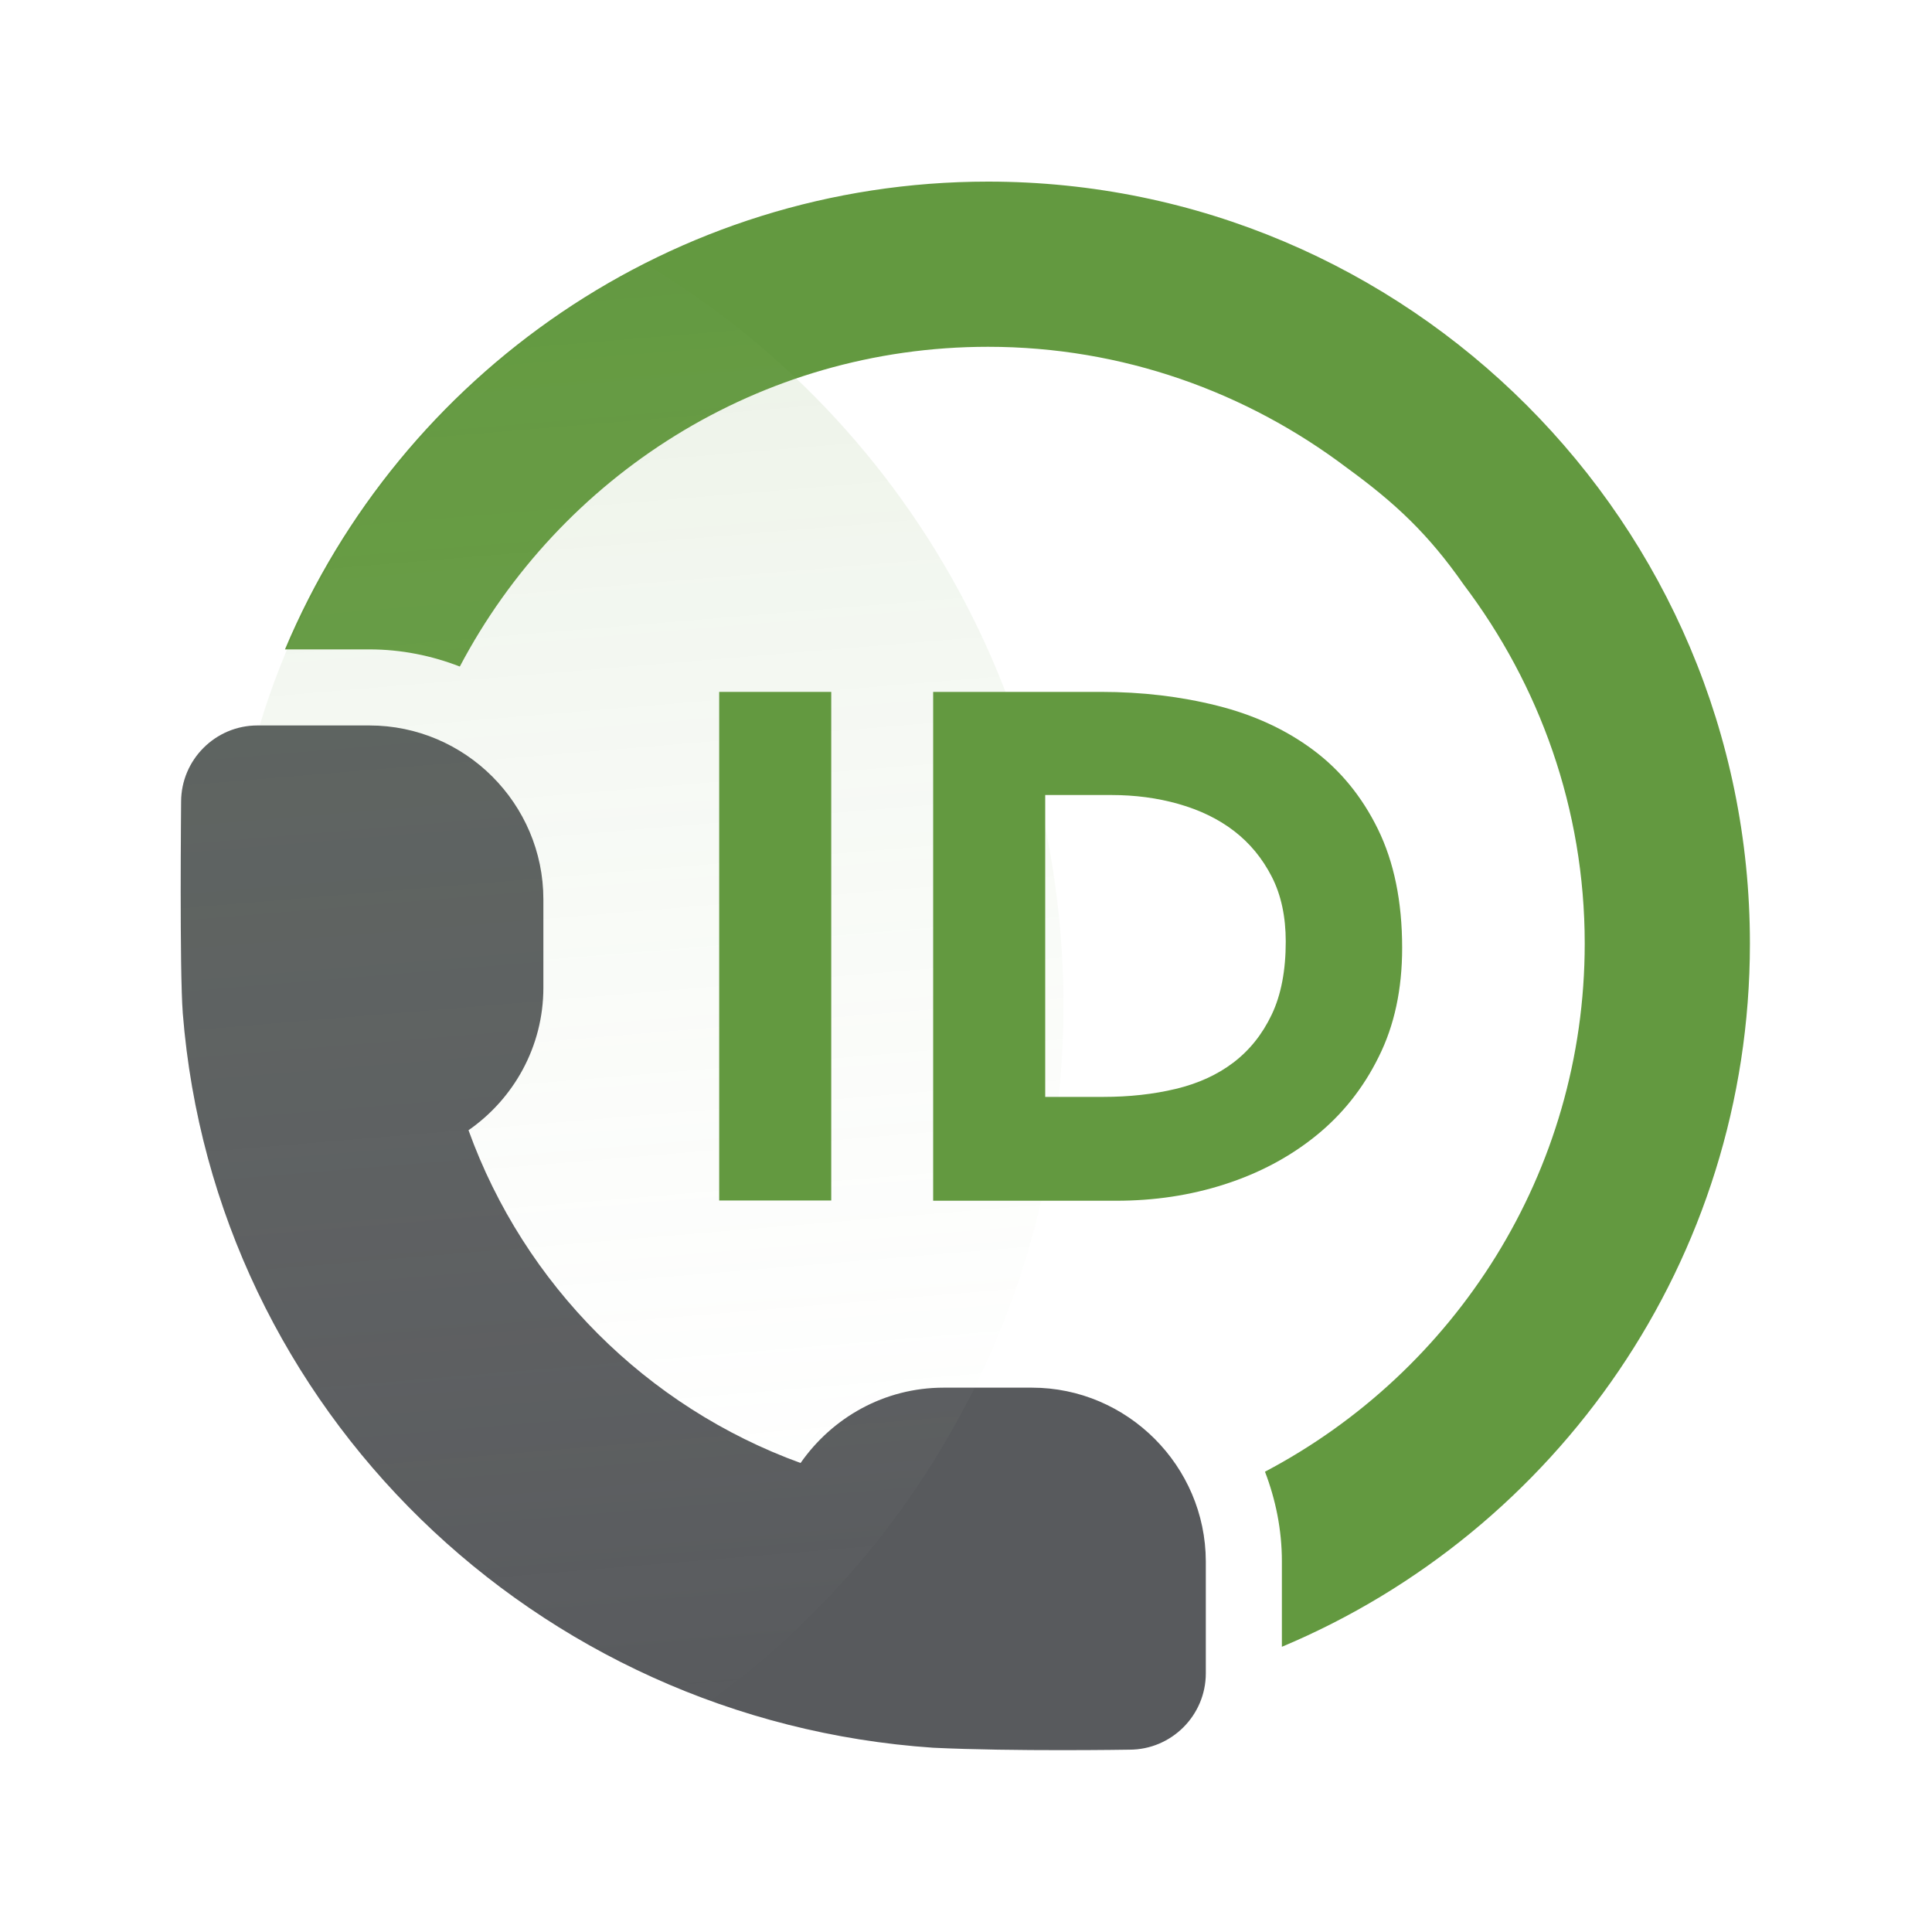 <?xml version="1.0" encoding="utf-8"?>
<!-- Generator: Adobe Illustrator 28.0.0, SVG Export Plug-In . SVG Version: 6.00 Build 0)  -->
<svg version="1.1" id="Capa_1" xmlns="http://www.w3.org/2000/svg" xmlns:xlink="http://www.w3.org/1999/xlink" x="0px" y="0px"
	 viewBox="0 0 800 800" style="enable-background:new 0 0 800 800;" xml:space="preserve">
<style type="text/css">
	.st0{fill:#585A5D;}
	.st1{fill:#639940;}
	
		.st2{opacity:0.15;clip-path:url(#SVGID_00000129918216786797537980000006289454229687776944_);fill:url(#SVGID_00000093172436067997370810000006096707587945317248_);}
	
		.st3{opacity:0.29;clip-path:url(#SVGID_00000057150133892745338650000012884896532216364685_);fill:url(#SVGID_00000019638924193350987790000014451736872814155662_);}
	.st4{fill:#FFFFFF;}
	.st5{opacity:0.2;fill:url(#SVGID_00000066496815825743846460000005453256638440079748_);}
	
		.st6{opacity:0.15;clip-path:url(#SVGID_00000043445034617845549380000017631581424264837036_);fill:url(#SVGID_00000129178628424591324820000006939398211300856219_);}
</style>
<g>
	<g>
		<g>
			<path class="st0" d="M427.3,574.6h-36.6c-24.5,0-46.1,12.4-59.2,31.2C267.7,582.6,217.1,532,194,468c18.7-13,31-34.6,31-59v-36.6
				c0-39.6-32.4-72-72-72h-46.4c-17.4,0-31.6,14.2-31.6,31.6c0,0-0.7,69.8,0.7,87.7c13.1,164.1,146.1,292.8,310.7,304
				c16.8,0.8,36.9,1,53,1c16.3,0,28.3-0.2,28.3-0.2c17.4,0,31.6-14.2,31.6-31.6v-46.4C499.2,607,466.8,574.6,427.3,574.6z"/>
			<g>
				<path class="st1" d="M409.1,75.2c-130.8,0-243.3,80-291.1,193.7h35c13.2,0,25.8,2.6,37.4,7.1c41.4-78.6,123.8-132.4,218.7-132.4
					c55.8,0,107.2,18.8,148.6,50.1l0,0c20.2,14.7,33.8,27.5,48.4,48.4l0,0c31.3,41.4,50.1,92.8,50.1,148.6
					c0,94.9-53.8,177.3-132.4,218.7c4.4,11.5,7,24,7,37.1v35.4c113.7-47.7,193.8-160.2,193.8-291.1
					C724.7,216.8,583.1,75.2,409.1,75.2z"/>
			</g>
		</g>
		<g>
			<defs>
				<path id="SVGID_00000023961694274799248790000015586561502806152581_" d="M409.7,75.2L409.7,75.2
					c-142.2,0-263.2,95.4-302.2,225.3h-0.9c-17.4,0-31.6,14.2-31.6,31.6c0,0-0.7,69.8,0.7,87.7c13.1,164.1,146.1,292.8,310.7,304
					c16.8,0.8,36.9,1,53,1c16.3,0,28.3-0.2,28.3-0.2c17.3,0,31.5-14.1,31.6-31.4c130.3-38.8,226.1-160,226.1-302.4v0
					C725.3,217.2,583.3,75.2,409.7,75.2z"/>
			</defs>
			<clipPath id="SVGID_00000011015409693650460910000015962166365153019779_">
				<use xlink:href="#SVGID_00000023961694274799248790000015586561502806152581_"  style="overflow:visible;"/>
			</clipPath>
			
				<linearGradient id="SVGID_00000140720567041354665550000012588551193417229967_" gradientUnits="userSpaceOnUse" x1="-1049.882" y1="-415.818" x2="-528.484" y2="-415.818" gradientTransform="matrix(0.103 1.234 -1.21 0.101 -186.886 1418.865)">
				<stop  offset="0" style="stop-color:#639940"/>
				<stop  offset="1" style="stop-color:#FFFFFF;stop-opacity:0"/>
			</linearGradient>
			
				<path style="opacity:0.15;clip-path:url(#SVGID_00000011015409693650460910000015962166365153019779_);fill:url(#SVGID_00000140720567041354665550000012588551193417229967_);" d="
				M208.4,81.4C333.2,126.7,427.2,243,439.1,386.1C451,529.3,377.6,659.5,262,724.8C137.2,679.6,43.3,563.2,31.4,420.1
				C19.4,277,92.8,146.7,208.4,81.4z"/>
		</g>
	</g>
	<g>
		<path class="st1" d="M297.8,286.5h46.4v210.6h-46.4V286.5z"/>
		<path class="st1" d="M386.4,286.5H456c16.8,0,32.9,1.9,48,5.7c15.2,3.8,28.4,9.9,39.7,18.3c11.3,8.4,20.3,19.4,26.9,32.9
			c6.6,13.5,10,29.8,10,49.1c0,17.1-3.2,32.1-9.7,45.1c-6.4,13-15.1,23.9-26,32.7c-10.9,8.8-23.5,15.5-37.8,20.1
			c-14.3,4.6-29.2,6.8-44.9,6.8h-75.8V286.5z M432.8,454.2h24.1c10.7,0,20.7-1.1,29.9-3.3c9.2-2.2,17.2-5.8,23.9-10.9
			c6.7-5.1,12-11.7,15.9-19.9c3.9-8.2,5.8-18.3,5.8-30.2c0-10.3-1.9-19.3-5.8-26.9c-3.9-7.6-9.1-13.9-15.6-18.9
			c-6.5-5-14.2-8.7-23-11.2c-8.8-2.5-18.1-3.7-27.8-3.7h-27.4V454.2z"/>
	</g>
</g>
</svg>
